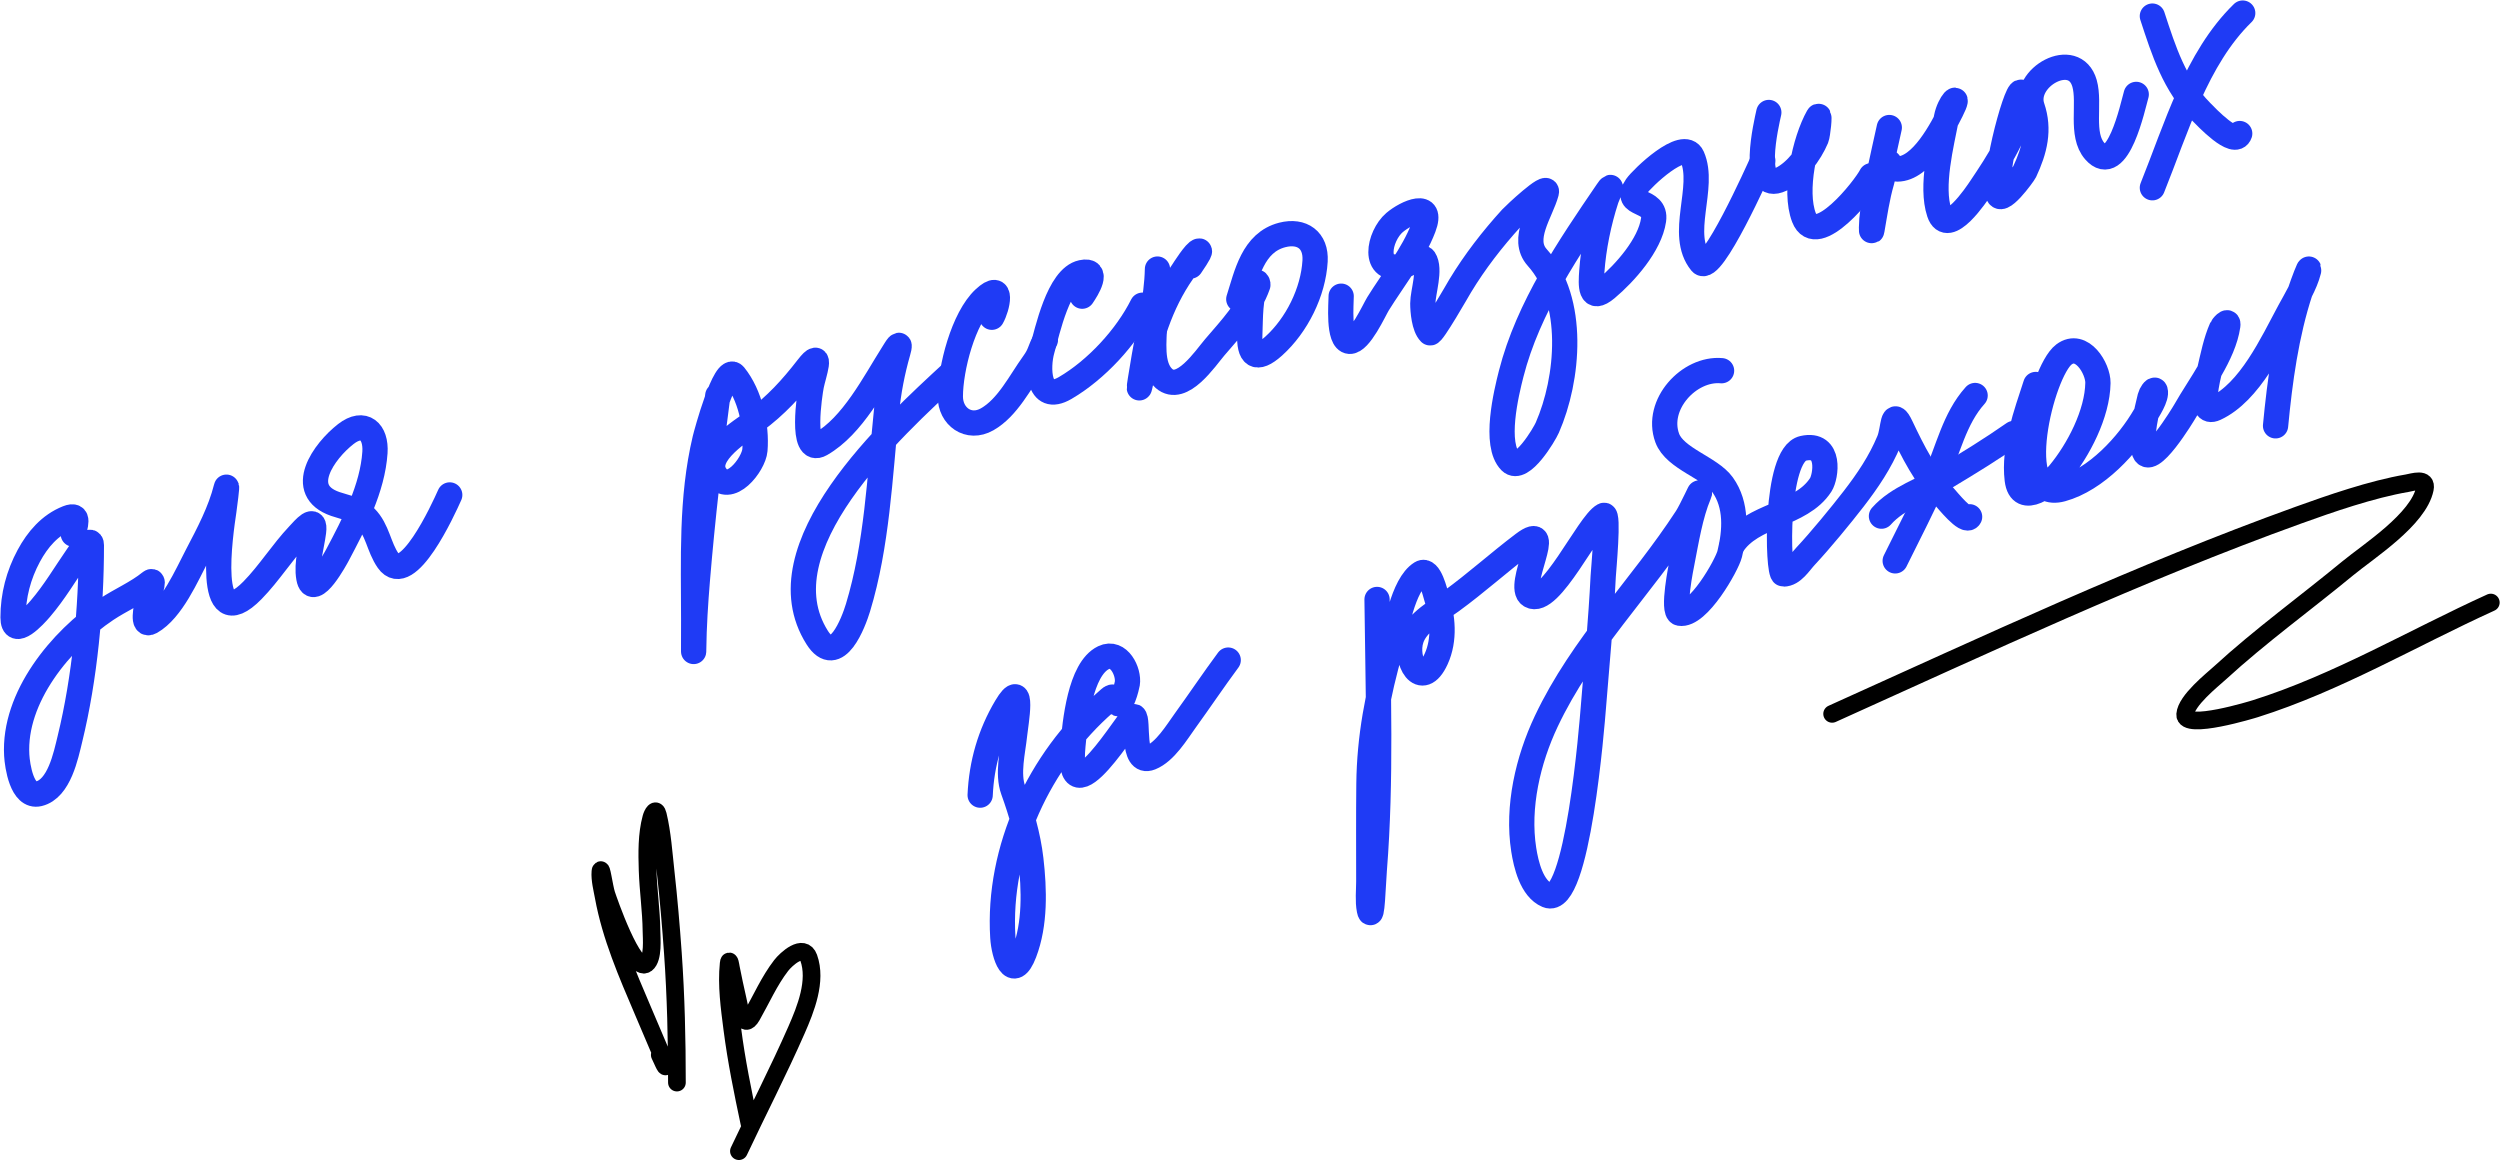 <?xml version="1.0" encoding="UTF-8"?> <svg xmlns="http://www.w3.org/2000/svg" width="1905" height="884" viewBox="0 0 1905 884" fill="none"> <path d="M1505.04 301.374C1489.11 319.036 1484.39 343.366 1474.71 364.613C1465.06 385.789 1454.54 406.574 1444.14 427.384" stroke="#1F3BF5" stroke-width="19.247" stroke-linecap="round"></path> <path d="M746.88 605.9C747.934 581.914 754.398 559.411 766.715 538.695C780.557 515.415 774.033 551.045 773.132 559.697C771.767 572.798 767.494 589.422 772.082 602.167C778.198 619.156 783.421 636.771 785.5 654.788C788.165 677.889 788.929 704.023 780.483 726.077C771.844 748.634 764.983 727.816 764.148 714.176C760.059 647.391 792.03 579.027 842.088 535.428C847.815 530.439 847.589 529.458 850.255 534.494C854.262 542.062 858.71 522.676 859.006 520.843C860.443 511.933 852.5 495.522 840.921 501.125C822.868 509.861 819.24 550.854 817.586 567.864C811.513 630.332 861.597 544.716 864.023 545.929C867.932 547.883 861.829 583.279 876.741 577.315C887.834 572.877 896.65 558.068 903.226 548.962C914.246 533.704 924.709 518.127 935.896 502.992" stroke="#1F3BF5" stroke-width="19.247" stroke-linecap="round"></path> <path d="M1049.31 456.788C1050.03 525.74 1052.68 593.976 1047.21 662.839C1046.39 673.072 1045.49 703.474 1043.47 693.408C1042.12 686.644 1043.01 678.434 1043.01 671.706C1043.01 646.972 1042.86 622.233 1043.12 597.5C1043.51 561.698 1049.83 529.214 1059.58 494.825C1063.62 480.56 1068.74 445.526 1082.91 436.72C1089.37 432.704 1093.62 452.004 1094.58 454.921C1099.5 469.974 1101.1 487.38 1094.34 502.175C1083.15 526.707 1069.89 503.329 1075.44 486.657C1079.73 473.788 1095.83 465.367 1106.01 457.955C1124.86 444.236 1142.15 428.584 1160.73 414.552C1185.66 395.728 1154.67 446.742 1166.22 453.755C1181.08 462.776 1210.41 398.836 1222.11 392.733C1226.08 390.657 1221.85 434.945 1221.64 439.17C1219.99 472.484 1216.87 505.57 1214.17 538.812C1213.2 550.75 1202.18 691.905 1179.05 682.207C1167.08 677.184 1162.83 658.621 1161.08 647.437C1155.99 614.853 1164.34 579.081 1178.24 549.663C1205.73 491.464 1250.66 447.627 1285.23 394.483C1288.87 388.883 1297.15 370.592 1294.56 376.748C1288.05 392.216 1284.93 411.895 1281.73 428.203C1281.27 430.556 1273.9 466.216 1279.98 467.289C1293.89 469.745 1315.91 430.613 1318.02 422.194C1322.37 404.772 1323.58 384.785 1312.65 369.457C1303.3 356.334 1276.18 349.553 1270.41 333.695C1261.18 308.303 1287.14 280.23 1311.83 282.474" stroke="#1F3BF5" stroke-width="19.247" stroke-linecap="round"></path> <path d="M1319.77 415.726C1334.64 391.85 1372.17 393.053 1387.4 369.455C1391.46 363.151 1395.39 336.879 1374.02 341.628C1352.18 346.482 1354.45 437.494 1358.97 437.419C1366.27 437.297 1371.01 428.978 1376 423.651C1386.88 412.045 1402.83 392.653 1412.4 380.248C1423.23 366.218 1432.67 352.229 1439.47 335.911C1443.31 326.711 1441.65 310.436 1448.57 325.06C1457.77 344.472 1467.01 362.641 1481.71 378.614C1483.87 380.968 1498.27 398.94 1500.84 393.782" stroke="#1F3BF5" stroke-width="19.247" stroke-linecap="round"></path> <path d="M1433.67 393.312C1446.24 379.113 1466.38 373.032 1482.44 363.443C1500.08 352.912 1517.66 342.078 1534.48 330.307" stroke="#1F3BF5" stroke-width="19.247" stroke-linecap="round"></path> <path d="M1551.25 292.975C1544.05 315.222 1534.26 341.534 1537.13 365.431C1539.75 387.275 1562.55 368.664 1569.1 360.764C1583.78 343.08 1598.26 315.209 1598.62 291.808C1598.79 280.79 1586.22 259.978 1572.72 270.106C1555.41 283.084 1531.33 383.566 1571.09 372.665C1597.15 365.518 1621.6 339.137 1634.67 316.427C1636.67 312.961 1643.69 302.525 1642.26 297.758C1641.68 295.827 1638.87 300.463 1638.41 302.425C1635.74 313.686 1631.11 331.33 1633.62 342.912C1637.22 359.455 1663.71 315.541 1665.13 313.043C1675.98 293.833 1694.37 270.404 1697.56 248.054C1698.33 242.695 1693.29 249.15 1692.9 250.038C1688.5 259.998 1686.29 271.466 1683.79 282.007C1682.86 285.974 1674.41 317.458 1687.99 311.176C1714.44 298.947 1731.56 261.404 1744.47 237.437C1749.65 227.815 1756.47 216.958 1759.17 206.168C1760.53 200.717 1754.62 216.465 1752.87 221.802C1742.04 254.705 1737.24 290.117 1733.97 324.477" stroke="#1F3BF5" stroke-width="19.247" stroke-linecap="round"></path> <path d="M55.846 406.978C56.995 401.087 61.332 390.839 51.511 394.739C38.044 400.086 28.666 411.062 21.933 423.552C14.101 438.079 9.949 453.958 9.949 470.468C9.949 487.175 26.547 468.719 30.73 463.839C41.601 451.155 49.703 437.17 59.16 423.552C60.263 421.964 69.615 407.956 69.615 415.392C69.615 463.332 64.672 516.489 53.296 563.027C50.211 575.648 45.165 601.083 29.582 604.844C16.668 607.962 13.213 583.439 12.754 575.521C10.188 531.259 46.45 487.547 81.089 464.349C91.747 457.211 104.599 451.789 114.492 443.695C118.683 440.266 112.814 454.396 112.069 459.759C111.7 462.42 107.968 477.814 114.874 473.911C130.96 464.819 142.321 438.272 150.444 422.787C158.877 406.712 167.938 389.53 172.373 371.79C173.476 367.376 170.881 387.165 170.588 389.129C168.068 406.027 155.971 486.975 192.389 449.815C205.21 436.732 214.966 420.84 227.576 407.488C231.726 403.094 240.527 392.361 238.923 405.193C237.511 416.488 233.31 428.938 235.353 440.381C238.443 457.682 256.189 424.737 257.154 422.914C269.757 399.109 283.885 372.171 285.712 344.762C286.768 328.929 277.292 320.033 263.529 330.738C246.862 343.701 225.416 373.638 255.497 384.029C263.445 386.775 272.238 388.022 278.445 394.229C287.756 403.54 288.52 416.871 295.784 427.249C310.366 448.08 337.622 388.572 342.701 377.145" stroke="#1F3BF5" stroke-width="19.247" stroke-linecap="round"></path> <path d="M546.944 301.418C540.744 348.199 535.272 394.865 531.39 441.914C529.934 459.562 528.799 477.239 528.586 494.95C528.496 502.386 528.586 480.076 528.586 472.639C528.586 426.46 526.49 379.826 537.255 334.566C538.125 330.909 552.514 277.313 559.566 285.992C571.584 300.784 576.762 324.502 575.247 342.98C574.347 353.962 555.59 378.347 545.032 361.849C535.02 346.205 565.668 327.882 575.247 320.797C591.361 308.879 603.137 295.977 615.407 280.127C627.518 264.484 619.828 285.556 618.212 293.769C617.053 299.658 609.598 347.466 625.479 338.391C649.721 324.538 666.124 292.027 680.428 269.418C682.806 265.658 687.059 258.191 684.252 268.016C679.89 283.283 677.071 298.08 675.455 313.912C670.419 363.27 668.253 415.461 653.782 463.077C650.434 474.093 637.389 509.093 622.674 485.771C579.534 417.398 679.954 325.96 725.368 284.039" stroke="#1F3BF5" stroke-width="19.247" stroke-linecap="round"></path> <path d="M755.772 241.748C759.929 234.473 764.864 213.739 750.035 227.469C733.998 242.318 724.155 280.87 724.155 302.179C724.155 317.343 737.958 327.59 752.203 319.518C767.877 310.635 777.344 291.023 787.518 276.935C793.219 269.042 791.776 267.48 796.554 259.119" stroke="#1F3BF5" stroke-width="19.247" stroke-linecap="round"></path> <path d="M824.62 225.687C828.241 220.407 838.087 204.77 824.365 207.711C806.568 211.524 798.091 252.498 794.022 266.739C790.401 279.415 790.429 308.039 811.616 295.68C835.399 281.806 858.38 256.846 870.517 232.571" stroke="#1F3BF5" stroke-width="19.247" stroke-linecap="round"></path> <path d="M881.989 205.03C881.508 227.655 875.767 249.5 871.917 271.708C871.2 275.847 865.416 309.625 869.75 288.919C875.915 259.462 883.829 231.864 901.24 206.942C901.511 206.555 911.22 191.058 913.862 191.261C915.132 191.358 907.675 202.071 907.232 202.735" stroke="#1F3BF5" stroke-width="19.247" stroke-linecap="round"></path> <path d="M879.695 246.34C879.695 258.737 876.248 279.038 886.962 288.412C900.488 300.248 918.607 272.859 925.592 264.699C937.777 250.464 952.168 235.191 958.484 217.145C958.711 216.497 958.034 214.622 957.719 215.232C952.246 225.857 952.879 242.73 952.365 254.245C951.626 270.774 957.001 275.941 970.596 263.679C988.141 247.854 1000.72 222.577 1002.09 198.913C1003.01 182.933 992.009 175.21 977.098 179.025C954.703 184.754 949.968 209.177 943.95 227.981" stroke="#1F3BF5" stroke-width="19.247" stroke-linecap="round"></path> <path d="M1021.97 225.687C1022.04 230.544 1019.35 259.467 1028.35 260.11C1036.17 260.668 1047.17 236.166 1050.02 231.552C1061.55 212.901 1076.86 194.017 1084.7 173.416C1092.65 152.519 1071.65 161.905 1062.64 169.591C1050.69 179.792 1044.83 208.459 1069.15 202.739C1071.76 202.122 1083.24 194.428 1085.21 197.384C1090.36 205.112 1084.19 222.544 1084.19 231.169C1084.19 236.994 1085.21 249.142 1089.67 253.608C1091.27 255.209 1111.02 220.564 1112.62 217.91C1123.85 199.351 1137.16 182.182 1151.76 166.149C1153.97 163.726 1180.33 138.948 1178.28 146.642C1174.24 161.778 1158.68 182.105 1171.39 196.237C1200.76 228.867 1195.29 288.85 1179.04 325.895C1176.81 331 1159.55 360.199 1151 351.648C1138.23 338.881 1147.8 299.384 1151.51 284.843C1164.42 234.175 1195.68 188.426 1224.69 145.877C1230.39 137.504 1224.88 148.785 1223.92 151.742C1218.29 169.035 1214.23 188.697 1212.96 206.818C1212.21 217.382 1211.51 230.467 1224.18 219.822C1238.23 208.015 1257.22 186.696 1260 167.678C1262.48 150.718 1236 157.736 1247 141.925C1251.2 135.883 1283.09 105.049 1289.45 119.359C1299.85 142.752 1278.73 178.552 1296.21 200.061C1304.14 209.819 1339.81 130.07 1343.25 122.419" stroke="#1F3BF5" stroke-width="19.247" stroke-linecap="round"></path> <path d="M1347.84 85.704C1346.01 93.931 1333.31 147.89 1357.28 136.573C1368.69 131.183 1379.28 116.744 1384.05 105.338C1385.12 102.77 1386.96 86.204 1385.45 88.891C1375.12 107.252 1366.8 145.441 1374.62 165.769C1384.05 190.304 1421.11 143.406 1425.87 133.896" stroke="#1F3BF5" stroke-width="19.247" stroke-linecap="round"></path> <path d="M1439.64 97.179C1434.69 120.17 1428.65 143.871 1426.38 167.299C1426.11 170.006 1425.9 178.137 1426.38 175.459C1428.59 162.907 1430.31 150.377 1433.9 138.104C1435.32 133.256 1436.48 120.136 1439.64 124.08C1441.63 126.576 1441.71 128.797 1445.76 128.797C1464.33 128.797 1479.87 98.114 1486.81 84.43C1494.54 69.166 1485.39 78.339 1483.24 89.53C1479.32 109.93 1471.04 141.914 1477.76 162.072C1484.16 181.28 1506.23 147.82 1509.5 142.949C1521.88 124.516 1539.43 98.321 1540.61 75.251C1541.87 50.68 1520.33 122.255 1522.38 146.773C1523.36 158.571 1542.06 132.371 1542.78 130.837C1550.52 114.31 1554.36 98.797 1548.51 81.625C1540.82 59.014 1580.75 36.671 1588.42 63.522C1592.82 78.915 1585.12 102.498 1596.2 115.155C1613.82 135.294 1625.17 80.991 1627.81 71.936" stroke="#1F3BF5" stroke-width="19.247" stroke-linecap="round"></path> <path d="M1640.11 12.264C1648.88 39.081 1656.93 64.532 1677.33 85.189C1681.17 89.07 1703.11 112.394 1706.66 101.763" stroke="#1F3BF5" stroke-width="19.247" stroke-linecap="round"></path> <path d="M1708.95 9.971C1673.5 44.53 1658.24 98.136 1640.11 143.072" stroke="#1F3BF5" stroke-width="19.247" stroke-linecap="round"></path> <path d="M1396.08 543.966C1513.41 491.075 1630.13 436.271 1751.31 392.567C1775.36 383.895 1807.19 372.805 1834.18 368.217C1838.48 367.485 1849.56 363.639 1847.73 372.537C1842.94 395.797 1804.77 420.061 1788.82 433.215C1756.55 459.83 1722.48 484.453 1691.62 512.744C1685.64 518.223 1665.88 533.776 1665.11 544.359C1664.2 556.832 1717.34 540.411 1718.52 540.039C1780.76 520.45 1838.74 486.072 1898 459.135" stroke="black" stroke-width="13.473" stroke-linecap="round"></path> <path d="M502.745 803.822C504.161 806.599 507.554 815.083 507.324 811.975C507.038 808.107 504.577 804.719 503.08 801.142C499.61 792.849 493.457 778.5 490.014 770.429C477.924 742.097 465.532 713.687 459.972 683.207C458.929 677.491 457.02 670.151 457.515 664.221C458.01 658.273 460.255 675.853 462.093 681.532C463.309 685.286 482.71 741.919 492.526 734.412C497.965 730.254 496.497 714.838 496.435 709.34C496.261 693.881 493.967 678.55 493.476 663.104C493.062 650.097 492.82 635.922 496.268 623.235C497.119 620.102 499.823 614.887 501.293 621.001C504.665 635.021 505.619 650.047 507.212 664.333C509.512 684.952 511.283 705.621 512.741 726.316C515.056 759.191 515.812 791.985 515.812 824.93" stroke="black" stroke-width="13.473" stroke-linecap="round"></path> <path d="M571.094 856.089C566.025 832.246 561.143 808.357 558.027 784.167C555.938 767.948 553.555 750.736 555.235 734.358C555.746 729.374 556.771 736.566 556.91 737.261C558.523 745.323 560.181 753.376 562.048 761.384C563.373 767.068 566.079 786.07 572.881 774.116C580.141 761.354 586.217 747.42 595.217 735.754C599.043 730.794 612.226 718.703 616.213 729.779C622.565 747.424 613.929 768.916 606.943 784.837C593.267 816.005 577.548 846.394 563.053 877.197" stroke="black" stroke-width="13.473" stroke-linecap="round"></path> </svg> 
